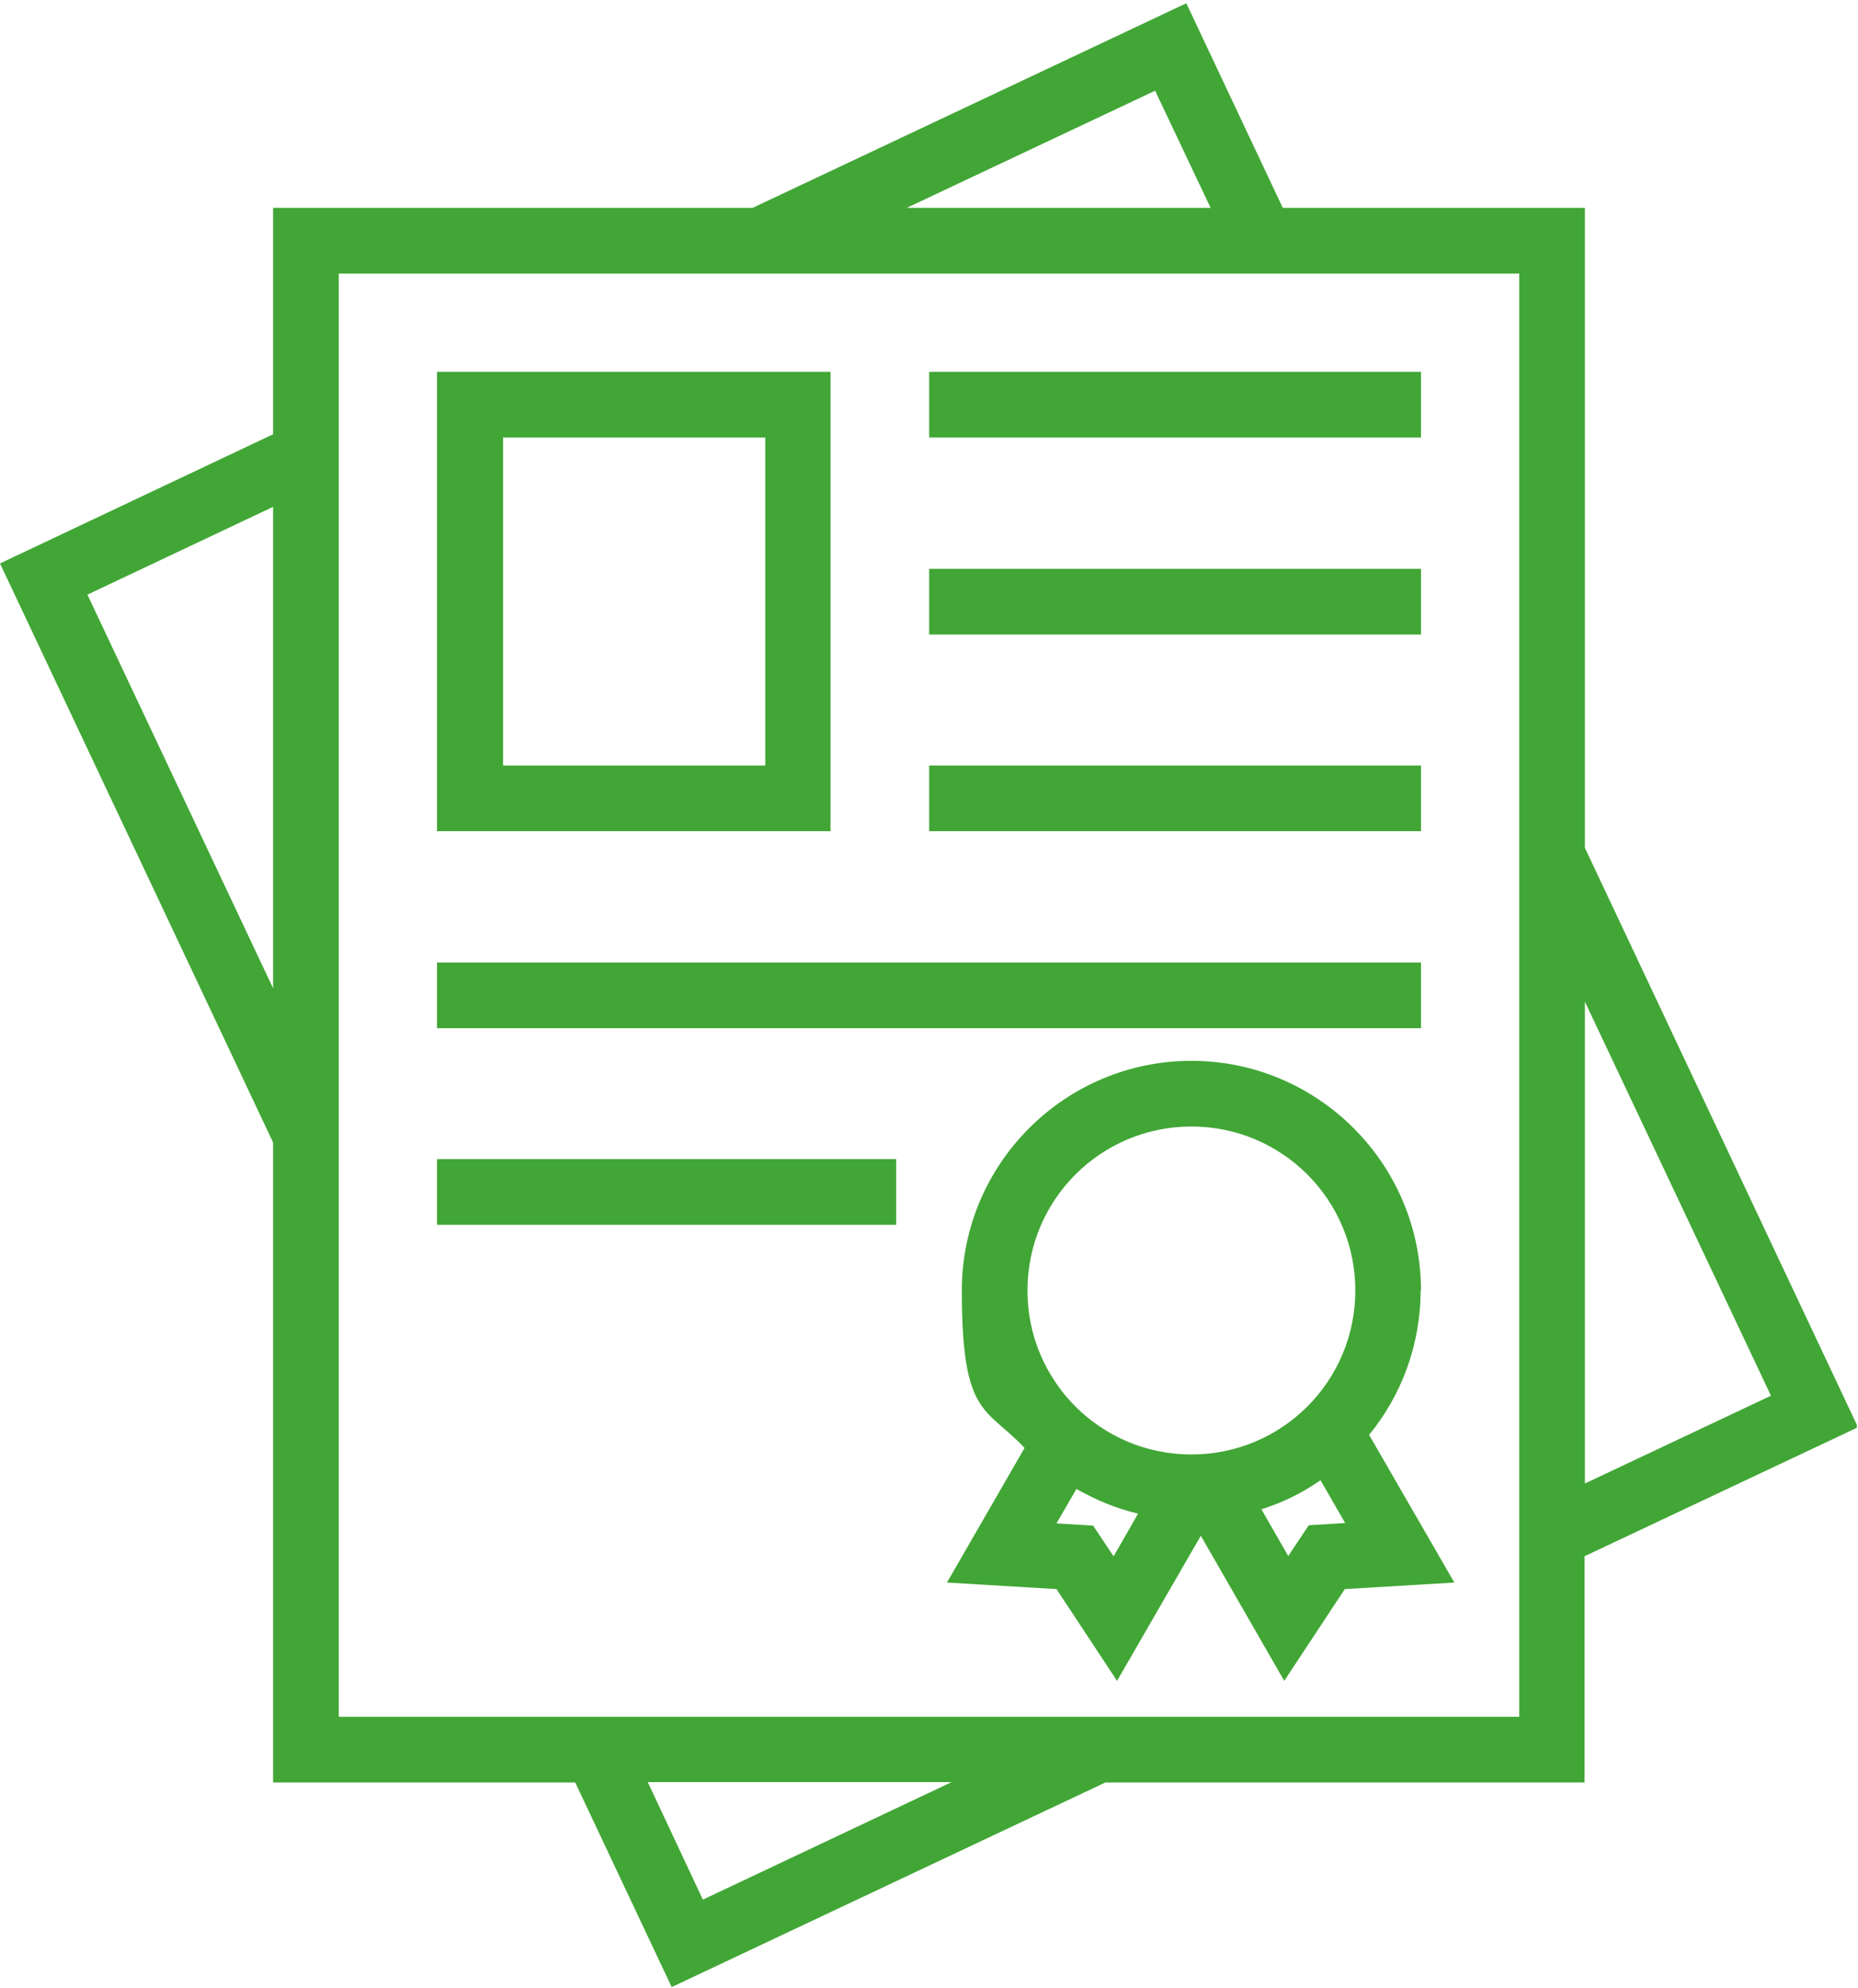 <?xml version="1.0" encoding="UTF-8"?>
<svg id="Layer_1" xmlns="http://www.w3.org/2000/svg" version="1.1" xmlns:xlink="http://www.w3.org/1999/xlink" viewBox="0 0 512.3 548">
  <!-- Generator: Adobe Illustrator 29.0.1, SVG Export Plug-In . SVG Version: 2.1.0 Build 192)  -->
  <defs>
    <style>
      .st0 {
        fill: none;
      }

      .st1 {
        fill: #41a635;
      }

      .st2 {
        clip-path: url(#clippath);
      }
    </style>
    <clipPath id="clippath">
      <rect class="st0" x="0" width="512" height="548"/>
    </clipPath>
  </defs>
  <g class="st2">
    <path class="st1" d="M418.9,473.2H93.4V75.4h325.5v397.9ZM193.8,523.6l-15.2-32.4h83.8l-68.6,32.4ZM24.1,163.9l51.2-24.2v132.7l-51.2-108.5ZM318.5,25l15.3,32.3h-83.8l68.5-32.3ZM488.3,384.7l-51.3,24.2v-132.8l51.3,108.6ZM437,428.9l75.3-35.5-75.3-159.7V57.3h-83.3L327.1.9l-119.6,56.4H75.3v62.4L0,155.3l75.3,159.6v176.4h83.3l26.6,56.4,119.6-56.4h132.1v-62.4"/>
  </g>
  <path class="st1" d="M211,211h-72.3v-90.4h72.3v90.4ZM229,102.5h-108.5v126.6h108.5v-126.6"/>
  <path class="st1" d="M256.2,102.5h135.6v18.1h-135.6v-18.1"/>
  <path class="st1" d="M256.2,156.8h135.6v18.1h-135.6v-18.1"/>
  <path class="st1" d="M256.2,211h135.6v18.1h-135.6v-18.1"/>
  <path class="st1" d="M120.5,265.3h271.3v18.1H120.5v-18.1"/>
  <path class="st1" d="M120.5,319.5h126.6v18.1h-126.6v-18.1"/>
  <path class="st1" d="M360.8,420.5l-5.6,8.4-7.4-12.9c5.8-1.8,11.3-4.5,16.3-8l6.8,11.8-10,.6ZM307,428.9l-5.6-8.4-10.1-.6,5.5-9.5c5.3,3,10.9,5.4,17,6.8l-6.7,11.7ZM328.5,310.5c25,0,45.2,20.2,45.2,45.2s-20.2,45.2-45.2,45.2-45.2-20.2-45.2-45.2,20.2-45.2,45.2-45.2ZM391.8,355.7c0-34.9-28.4-63.3-63.3-63.3s-63.3,28.4-63.3,63.3,6.6,32,17.3,43.4l-21.4,37.1,30.2,1.8,16.7,25.3,23.1-40,23,40,16.7-25.3,30.2-1.8-23.5-40.7c8.9-10.9,14.2-24.8,14.2-39.9"/>
</svg>